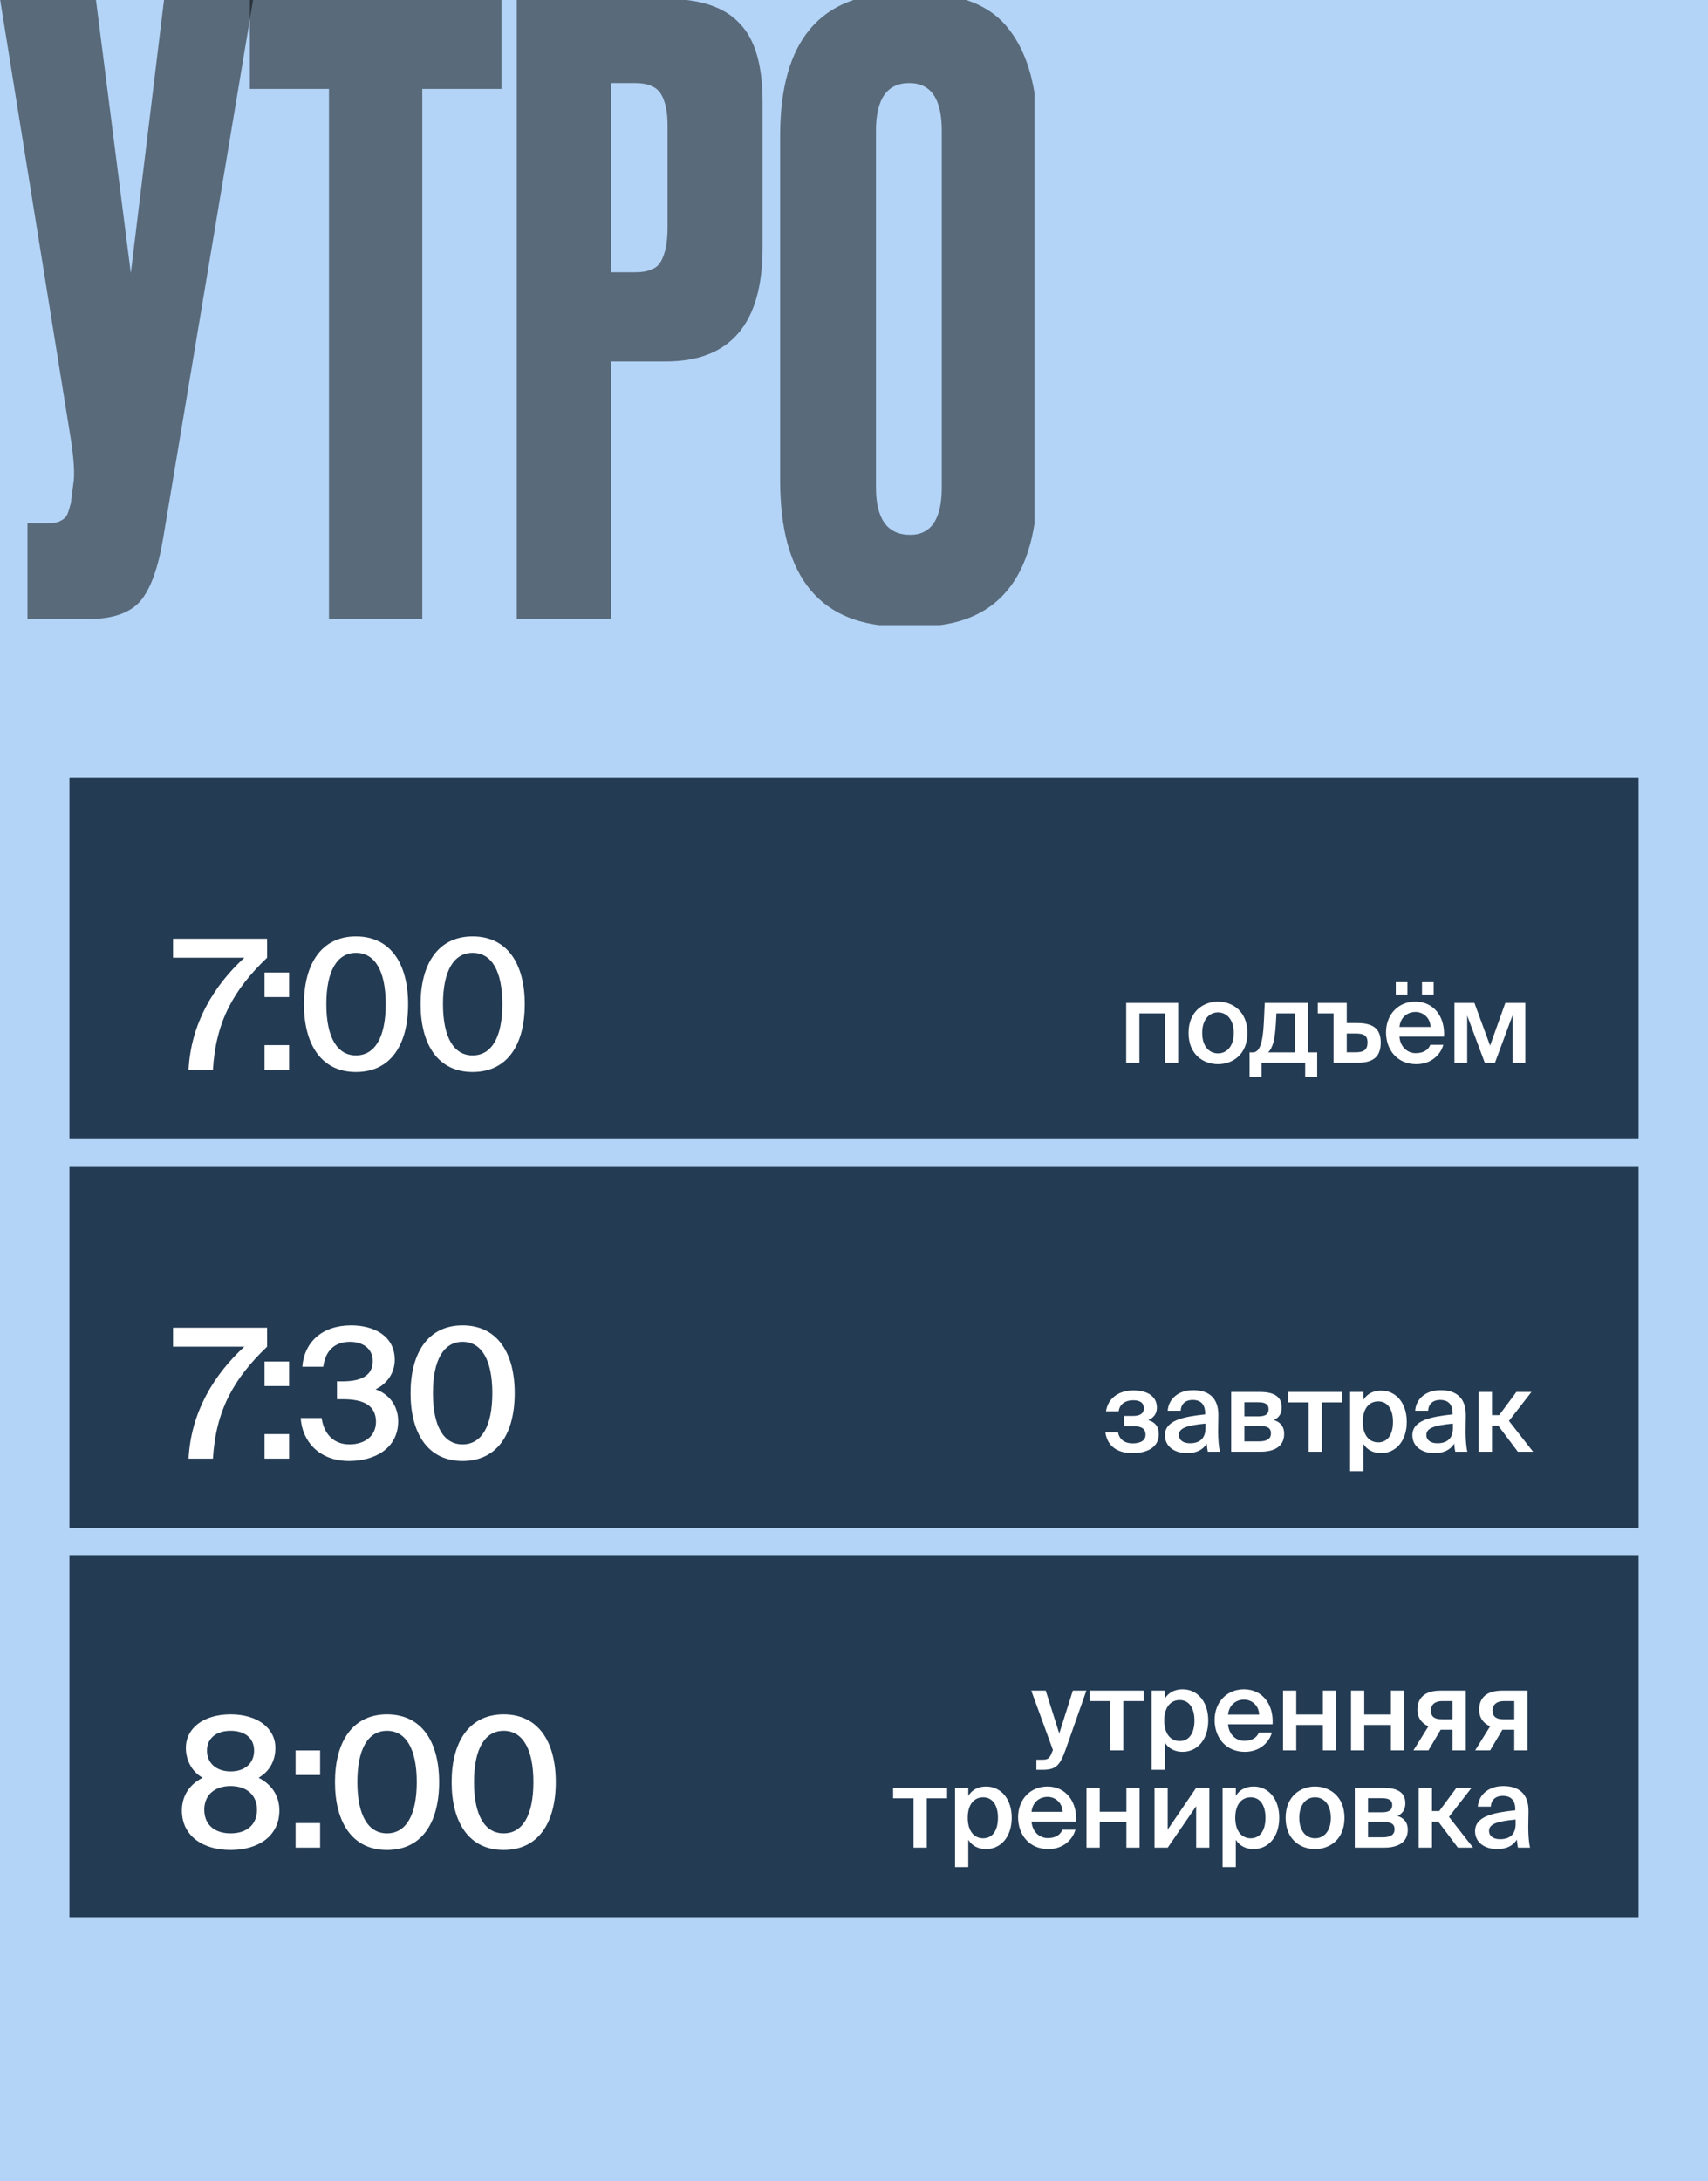 <?xml version="1.0" encoding="UTF-8"?> <svg xmlns="http://www.w3.org/2000/svg" width="246" height="314" viewBox="0 0 246 314" fill="none"><rect x="0" y="0" width="246" height="314" fill="#808080" stroke="none"/><rect x="246" y="314" width="246" height="314" transform="rotate(180 246 314)" fill="#B3D4F6"></rect><g clip-path="url(#clip0_2429_3229)"><path d="M36.48 -0.16L23.52 77.36C22.8 81.76 21.68 84.84 20.16 86.6C18.64 88.28 16.16 89.12 12.72 89.12H3.96V75.32H7.08C7.8 75.32 8.36 75.2 8.76 74.96C9.24 74.72 9.56 74.4 9.72 74C9.88 73.6 10.04 73.08 10.2 72.44L10.56 69.68C10.8 68.24 10.64 65.84 10.08 62.48L0 -0.16H13.8L18.84 39.32L23.64 -0.16H36.48Z" fill="black" fill-opacity="0.5"></path><path d="M35.982 -0.16H72.222V12.8H60.822V89.12H47.382V12.8H35.982V-0.16Z" fill="black" fill-opacity="0.5"></path><path d="M95.911 52.04H87.991V89.12H74.431V-0.16H95.911C100.791 -0.16 104.311 1 106.471 3.32C108.711 5.56 109.831 9.32 109.831 14.6V35.72C109.831 46.6 105.191 52.04 95.911 52.04ZM87.991 11.96V39.2H91.471C93.391 39.2 94.631 38.68 95.191 37.64C95.831 36.52 96.151 34.88 96.151 32.72V18.08C96.151 16.08 95.831 14.56 95.191 13.52C94.551 12.48 93.311 11.96 91.471 11.96H87.991Z" fill="black" fill-opacity="0.5"></path><path d="M149.443 19.4V69.2C149.443 83.2 143.683 90.2 132.163 90.2H129.883C118.203 90.2 112.363 83.2 112.363 69.2V19.52C112.363 5.84 118.163 -1 129.763 -1H132.043C138.283 -1 142.723 0.76 145.363 4.28C148.083 7.8 149.443 12.84 149.443 19.4ZM135.643 70.16V18.8C135.643 14.24 134.083 11.96 130.963 11.96C127.763 11.96 126.163 14.24 126.163 18.8V70.16C126.163 74.72 127.803 77 131.083 77C134.123 77 135.643 74.72 135.643 70.16Z" fill="black" fill-opacity="0.5"></path></g><rect x="10" y="112" width="226" height="52" fill="#233B53"></rect><rect x="10" y="168" width="226" height="52" fill="#233B53"></rect><rect x="10" y="224" width="226" height="52" fill="#233B53"></rect><path d="M169.69 144.392V153H167.786V145.896H164.106V153H162.202V144.392H169.69ZM173.151 148.712C173.151 150.696 174.207 151.656 175.423 151.656C176.639 151.656 177.695 150.696 177.695 148.712C177.695 146.728 176.639 145.752 175.423 145.752C174.207 145.752 173.151 146.728 173.151 148.712ZM175.423 144.2C177.519 144.2 179.663 145.608 179.663 148.712C179.663 151.832 177.519 153.208 175.423 153.208C173.327 153.208 171.183 151.832 171.183 148.712C171.183 145.608 173.327 144.2 175.423 144.2ZM189.712 151.512V155.032H187.984V153H181.696V155.032H179.968V151.512H180.432C181.392 151.512 181.888 150.264 182.032 147.128L182.16 144.392H188.432V151.512H189.712ZM186.528 151.512V145.896H183.84L183.76 147.352C183.632 149.64 183.328 150.856 182.64 151.512H186.528ZM193.97 147.288H195.49C197.858 147.288 198.866 148.184 198.866 150.088C198.866 152.264 197.65 153 195.538 153H192.066V145.896H189.794V144.392H193.97V147.288ZM193.97 151.496H195.266C196.402 151.496 196.962 151.144 196.962 150.072C196.962 149.064 196.402 148.792 195.25 148.792H193.97V151.496ZM201.033 143.176V141.4H202.713V143.176H201.033ZM204.809 141.4H206.489V143.176H204.809V141.4ZM207.977 149.24H201.561C201.689 150.84 202.809 151.624 203.897 151.624C204.905 151.624 205.673 151.24 206.009 150.424H207.881C207.497 151.8 206.185 153.208 203.977 153.208C201.209 153.208 199.625 151.112 199.625 148.632C199.625 146.04 201.401 144.2 203.849 144.2C206.489 144.2 208.153 146.36 207.977 149.24ZM203.849 145.688C202.953 145.688 201.737 146.232 201.561 147.848H206.041C205.993 146.504 204.969 145.688 203.849 145.688ZM219.688 144.392V153H217.848V146.184L215.32 153H213.848L211.32 146.216V153H209.48V144.392H212.36L214.616 150.536L216.808 144.392H219.688Z" fill="white"></path><path d="M165.377 204.456C166.321 204.728 166.897 205.32 166.897 206.472C166.897 208.376 165.233 209.208 163.073 209.208C161.185 209.208 159.505 208.392 159.201 206.2H161.025C161.201 207.176 161.921 207.8 163.137 207.8C164.353 207.8 164.993 207.32 164.993 206.568C164.993 205.672 164.385 205.336 163.297 205.336H161.889V203.848H163.201C164.145 203.848 164.737 203.528 164.737 202.776C164.737 201.992 164.273 201.592 163.201 201.592C162.129 201.592 161.265 202.104 161.121 203.176H159.297C159.601 201.144 161.329 200.168 163.233 200.168C165.105 200.168 166.625 200.92 166.625 202.648C166.625 203.496 166.209 204.088 165.377 204.456ZM173.622 205.608V204.952C170.902 205.208 169.798 205.608 169.798 206.584C169.798 207.336 170.422 207.784 171.382 207.784C172.79 207.784 173.622 207.08 173.622 205.608ZM170.966 209.208C169.094 209.208 167.782 208.2 167.782 206.632C167.782 204.472 170.438 203.96 173.574 203.624V203.464C173.574 201.992 172.742 201.544 171.782 201.544C170.822 201.544 170.102 202.056 170.054 203.096H168.182C168.31 201.352 169.766 200.136 171.846 200.136C173.91 200.136 175.526 201.08 175.478 203.832C175.478 204.248 175.446 205.272 175.446 206.056C175.446 207.144 175.526 208.28 175.702 209H173.958C173.894 208.632 173.846 208.424 173.798 207.832C173.238 208.776 172.246 209.208 170.966 209.208ZM177.323 200.392H181.371C183.163 200.392 184.603 200.84 184.603 202.616C184.603 203.496 184.219 204.104 183.467 204.44C184.315 204.696 184.955 205.288 184.955 206.424C184.955 208.264 183.515 209 181.579 209H177.323V200.392ZM179.227 203.912H181.227C182.171 203.912 182.715 203.64 182.715 202.872C182.715 202.12 182.155 201.88 181.211 201.88H179.227V203.912ZM179.227 205.288V207.512H181.355C182.491 207.512 183.051 207.128 183.051 206.36C183.051 205.544 182.491 205.288 181.339 205.288H179.227ZM193.308 201.896H190.38V209H188.476V201.896H185.532V200.392H193.308V201.896ZM196.279 204.696C196.279 206.68 197.255 207.656 198.503 207.656C199.847 207.656 200.631 206.536 200.631 204.696C200.631 202.888 199.847 201.752 198.503 201.752C197.255 201.752 196.279 202.712 196.279 204.696ZM194.455 200.392H196.359V201.544C196.871 200.696 197.767 200.2 198.919 200.2C201.031 200.2 202.615 201.944 202.615 204.696C202.615 207.464 201.031 209.208 198.919 209.208C197.767 209.208 196.871 208.712 196.359 207.864V211.8H194.455V200.392ZM209.263 205.608V204.952C206.543 205.208 205.439 205.608 205.439 206.584C205.439 207.336 206.063 207.784 207.023 207.784C208.431 207.784 209.263 207.08 209.263 205.608ZM206.607 209.208C204.735 209.208 203.423 208.2 203.423 206.632C203.423 204.472 206.079 203.96 209.215 203.624V203.464C209.215 201.992 208.383 201.544 207.423 201.544C206.463 201.544 205.743 202.056 205.695 203.096H203.823C203.951 201.352 205.407 200.136 207.487 200.136C209.551 200.136 211.167 201.08 211.119 203.832C211.119 204.248 211.087 205.272 211.087 206.056C211.087 207.144 211.167 208.28 211.343 209H209.599C209.535 208.632 209.487 208.424 209.439 207.832C208.879 208.776 207.887 209.208 206.607 209.208ZM218.613 209L215.781 205.24H214.885V209H212.965V200.392H214.885V203.736H215.924L218.405 200.392H220.581L217.333 204.568L220.805 209H218.613Z" fill="white"></path><path d="M24.922 137.88V135.15H38.468V137.88C33.658 142.482 31.084 147.058 30.668 154H27.158C27.496 147.344 30.798 141.91 35.192 137.88H24.922ZM41.638 143.548H38.102V140.012H41.638V143.548ZM41.638 154H38.102V150.464H41.638V154ZM51.264 151.946C53.994 151.946 55.554 149.346 55.554 144.562C55.554 139.778 53.994 137.178 51.264 137.178C48.56 137.178 47 139.778 47 144.562C47 149.346 48.56 151.946 51.264 151.946ZM51.264 154.338C46.272 154.338 43.776 150.36 43.776 144.562C43.776 138.816 46.272 134.812 51.264 134.812C56.308 134.812 58.778 138.816 58.778 144.562C58.778 150.36 56.308 154.338 51.264 154.338ZM68.066 151.946C70.796 151.946 72.356 149.346 72.356 144.562C72.356 139.778 70.796 137.178 68.066 137.178C65.362 137.178 63.802 139.778 63.802 144.562C63.802 149.346 65.362 151.946 68.066 151.946ZM68.066 154.338C63.074 154.338 60.578 150.36 60.578 144.562C60.578 138.816 63.074 134.812 68.066 134.812C73.11 134.812 75.58 138.816 75.58 144.562C75.58 150.36 73.11 154.338 68.066 154.338Z" fill="white"></path><path d="M24.922 193.88V191.15H38.468V193.88C33.658 198.482 31.084 203.058 30.668 210H27.158C27.496 203.344 30.798 197.91 35.192 193.88H24.922ZM41.638 199.548H38.102V196.012H41.638V199.548ZM41.638 210H38.102V206.464H41.638V210ZM50.328 207.946C52.512 207.946 54.15 206.75 54.15 204.696C54.15 202.278 52.252 201.446 49.444 201.446H48.534V198.872H49.314C52.226 198.872 53.682 197.91 53.682 195.96C53.682 194.062 52.148 193.178 50.406 193.178C48.118 193.178 46.844 194.556 46.558 196.766H43.542C43.828 193.178 46.428 190.812 50.588 190.812C53.734 190.812 56.854 192.242 56.854 195.778C56.854 197.65 55.762 199.21 54.098 200.016C56.36 200.848 57.348 202.694 57.348 204.618C57.348 208.466 54.046 210.338 50.276 210.338C45.934 210.338 43.516 207.478 43.308 204.15H46.324C46.61 206.23 47.884 207.946 50.328 207.946ZM66.619 207.946C69.349 207.946 70.909 205.346 70.909 200.562C70.909 195.778 69.349 193.178 66.619 193.178C63.915 193.178 62.355 195.778 62.355 200.562C62.355 205.346 63.915 207.946 66.619 207.946ZM66.619 210.338C61.627 210.338 59.131 206.36 59.131 200.562C59.131 194.816 61.627 190.812 66.619 190.812C71.663 190.812 74.133 194.816 74.133 200.562C74.133 206.36 71.663 210.338 66.619 210.338Z" fill="white"></path><path d="M33.216 246.812C37.142 246.812 39.664 248.84 39.664 251.648C39.664 253.286 38.988 254.924 37.246 255.938C39.456 257.082 40.236 258.876 40.236 260.644C40.236 264.362 37.168 266.338 33.216 266.338C29.264 266.338 26.196 264.362 26.196 260.644C26.196 258.902 26.976 257.056 29.186 255.938C27.522 255.002 26.768 253.286 26.768 251.648C26.768 248.84 29.264 246.812 33.216 246.812ZM33.216 257.134C30.902 257.134 29.42 258.434 29.42 260.54C29.42 262.698 30.902 263.946 33.216 263.946C35.53 263.946 37.012 262.698 37.012 260.54C37.012 258.434 35.53 257.134 33.216 257.134ZM36.596 252.038C36.596 250.244 35.296 249.178 33.216 249.178C31.162 249.178 29.81 250.244 29.81 252.038C29.81 253.832 31.162 255.028 33.216 255.028C35.296 255.028 36.596 253.832 36.596 252.038ZM46.106 255.548H42.571V252.012H46.106V255.548ZM46.106 266H42.571V262.464H46.106V266ZM55.733 263.946C58.463 263.946 60.023 261.346 60.023 256.562C60.023 251.778 58.463 249.178 55.733 249.178C53.029 249.178 51.469 251.778 51.469 256.562C51.469 261.346 53.029 263.946 55.733 263.946ZM55.733 266.338C50.741 266.338 48.245 262.36 48.245 256.562C48.245 250.816 50.741 246.812 55.733 246.812C60.777 246.812 63.247 250.816 63.247 256.562C63.247 262.36 60.777 266.338 55.733 266.338ZM72.535 263.946C75.265 263.946 76.825 261.346 76.825 256.562C76.825 251.778 75.265 249.178 72.535 249.178C69.831 249.178 68.271 251.778 68.271 256.562C68.271 261.346 69.831 263.946 72.535 263.946ZM72.535 266.338C67.543 266.338 65.047 262.36 65.047 256.562C65.047 250.816 67.543 246.812 72.535 246.812C77.579 246.812 80.049 250.816 80.049 256.562C80.049 262.36 77.579 266.338 72.535 266.338Z" fill="white"></path><path d="M150.132 254.8H149.268V253.344H149.988C150.82 253.344 151.172 253.28 151.556 252.16L151.652 251.952L148.532 243.392H150.612L152.564 249.568L154.516 243.392H156.468L153.444 251.984C152.628 254.208 152.068 254.8 150.132 254.8ZM164.714 244.896H161.786V252H159.882V244.896H156.938V243.392H164.714V244.896ZM167.684 247.696C167.684 249.68 168.66 250.656 169.908 250.656C171.252 250.656 172.036 249.536 172.036 247.696C172.036 245.888 171.252 244.752 169.908 244.752C168.66 244.752 167.684 245.712 167.684 247.696ZM165.86 243.392H167.764V244.544C168.276 243.696 169.172 243.2 170.324 243.2C172.436 243.2 174.02 244.944 174.02 247.696C174.02 250.464 172.436 252.208 170.324 252.208C169.172 252.208 168.276 251.712 167.764 250.864V254.8H165.86V243.392ZM183.289 248.24H176.873C177.001 249.84 178.121 250.624 179.209 250.624C180.217 250.624 180.985 250.24 181.321 249.424H183.193C182.809 250.8 181.497 252.208 179.289 252.208C176.521 252.208 174.937 250.112 174.937 247.632C174.937 245.04 176.713 243.2 179.161 243.2C181.801 243.2 183.465 245.36 183.289 248.24ZM179.161 244.688C178.265 244.688 177.049 245.232 176.873 246.848H181.353C181.305 245.504 180.281 244.688 179.161 244.688ZM192.44 252H190.536V248.336H186.696V252H184.792V243.392H186.696V246.832H190.536V243.392H192.44V252ZM202.233 252H200.329V248.336H196.489V252H194.585V243.392H196.489V246.832H200.329V243.392H202.233V252ZM211.114 243.392V252H209.21V249.024H207.498L205.738 252H203.578L205.738 248.528C204.826 248.16 204.154 247.36 204.154 246.128C204.154 244.384 205.29 243.392 207.45 243.392H211.114ZM209.21 244.896H207.722C206.714 244.896 206.09 245.376 206.09 246.272C206.09 247.184 206.682 247.52 207.642 247.52H209.21V244.896ZM220.001 243.392V252H218.097V249.024H216.385L214.625 252H212.465L214.625 248.528C213.713 248.16 213.041 247.36 213.041 246.128C213.041 244.384 214.177 243.392 216.337 243.392H220.001ZM218.097 244.896H216.609C215.601 244.896 214.977 245.376 214.977 246.272C214.977 247.184 215.569 247.52 216.529 247.52H218.097V244.896ZM136.409 258.896H133.481V266H131.577V258.896H128.633V257.392H136.409V258.896ZM139.379 261.696C139.379 263.68 140.355 264.656 141.603 264.656C142.947 264.656 143.731 263.536 143.731 261.696C143.731 259.888 142.947 258.752 141.603 258.752C140.355 258.752 139.379 259.712 139.379 261.696ZM137.555 257.392H139.459V258.544C139.971 257.696 140.867 257.2 142.019 257.2C144.131 257.2 145.715 258.944 145.715 261.696C145.715 264.464 144.131 266.208 142.019 266.208C140.867 266.208 139.971 265.712 139.459 264.864V268.8H137.555V257.392ZM154.984 262.24H148.568C148.696 263.84 149.816 264.624 150.904 264.624C151.912 264.624 152.68 264.24 153.016 263.424H154.888C154.504 264.8 153.192 266.208 150.984 266.208C148.216 266.208 146.632 264.112 146.632 261.632C146.632 259.04 148.408 257.2 150.856 257.2C153.496 257.2 155.16 259.36 154.984 262.24ZM150.856 258.688C149.96 258.688 148.744 259.232 148.568 260.848H153.048C153 259.504 151.976 258.688 150.856 258.688ZM164.135 266H162.231V262.336H158.391V266H156.487V257.392H158.391V260.832H162.231V257.392H164.135V266ZM174.184 257.392V266H172.28V260.032L168.184 266H166.28V257.392H168.184V263.392L172.28 257.392H174.184ZM177.911 261.696C177.911 263.68 178.887 264.656 180.135 264.656C181.479 264.656 182.263 263.536 182.263 261.696C182.263 259.888 181.479 258.752 180.135 258.752C178.887 258.752 177.911 259.712 177.911 261.696ZM176.087 257.392H177.991V258.544C178.503 257.696 179.399 257.2 180.551 257.2C182.663 257.2 184.247 258.944 184.247 261.696C184.247 264.464 182.663 266.208 180.551 266.208C179.399 266.208 178.503 265.712 177.991 264.864V268.8H176.087V257.392ZM187.132 261.712C187.132 263.696 188.188 264.656 189.404 264.656C190.62 264.656 191.676 263.696 191.676 261.712C191.676 259.728 190.62 258.752 189.404 258.752C188.188 258.752 187.132 259.728 187.132 261.712ZM189.404 257.2C191.5 257.2 193.644 258.608 193.644 261.712C193.644 264.832 191.5 266.208 189.404 266.208C187.308 266.208 185.164 264.832 185.164 261.712C185.164 258.608 187.308 257.2 189.404 257.2ZM195.128 257.392H199.176C200.968 257.392 202.408 257.84 202.408 259.616C202.408 260.496 202.024 261.104 201.272 261.44C202.12 261.696 202.76 262.288 202.76 263.424C202.76 265.264 201.32 266 199.384 266H195.128V257.392ZM197.032 260.912H199.032C199.976 260.912 200.52 260.64 200.52 259.872C200.52 259.12 199.96 258.88 199.016 258.88H197.032V260.912ZM197.032 262.288V264.512H199.16C200.296 264.512 200.856 264.128 200.856 263.36C200.856 262.544 200.296 262.288 199.144 262.288H197.032ZM209.976 266L207.144 262.24H206.248V266H204.328V257.392H206.248V260.736H207.288L209.768 257.392H211.944L208.696 261.568L212.168 266H209.976ZM218.291 262.608V261.952C215.571 262.208 214.467 262.608 214.467 263.584C214.467 264.336 215.091 264.784 216.051 264.784C217.459 264.784 218.291 264.08 218.291 262.608ZM215.635 266.208C213.763 266.208 212.451 265.2 212.451 263.632C212.451 261.472 215.107 260.96 218.243 260.624V260.464C218.243 258.992 217.411 258.544 216.451 258.544C215.491 258.544 214.771 259.056 214.723 260.096H212.851C212.979 258.352 214.435 257.136 216.515 257.136C218.579 257.136 220.195 258.08 220.147 260.832C220.147 261.248 220.115 262.272 220.115 263.056C220.115 264.144 220.195 265.28 220.371 266H218.627C218.563 265.632 218.515 265.424 218.467 264.832C217.907 265.776 216.915 266.208 215.635 266.208Z" fill="white"></path><defs><clipPath id="clip0_2429_3229"><rect width="149" height="90" fill="white"></rect></clipPath></defs></svg> 